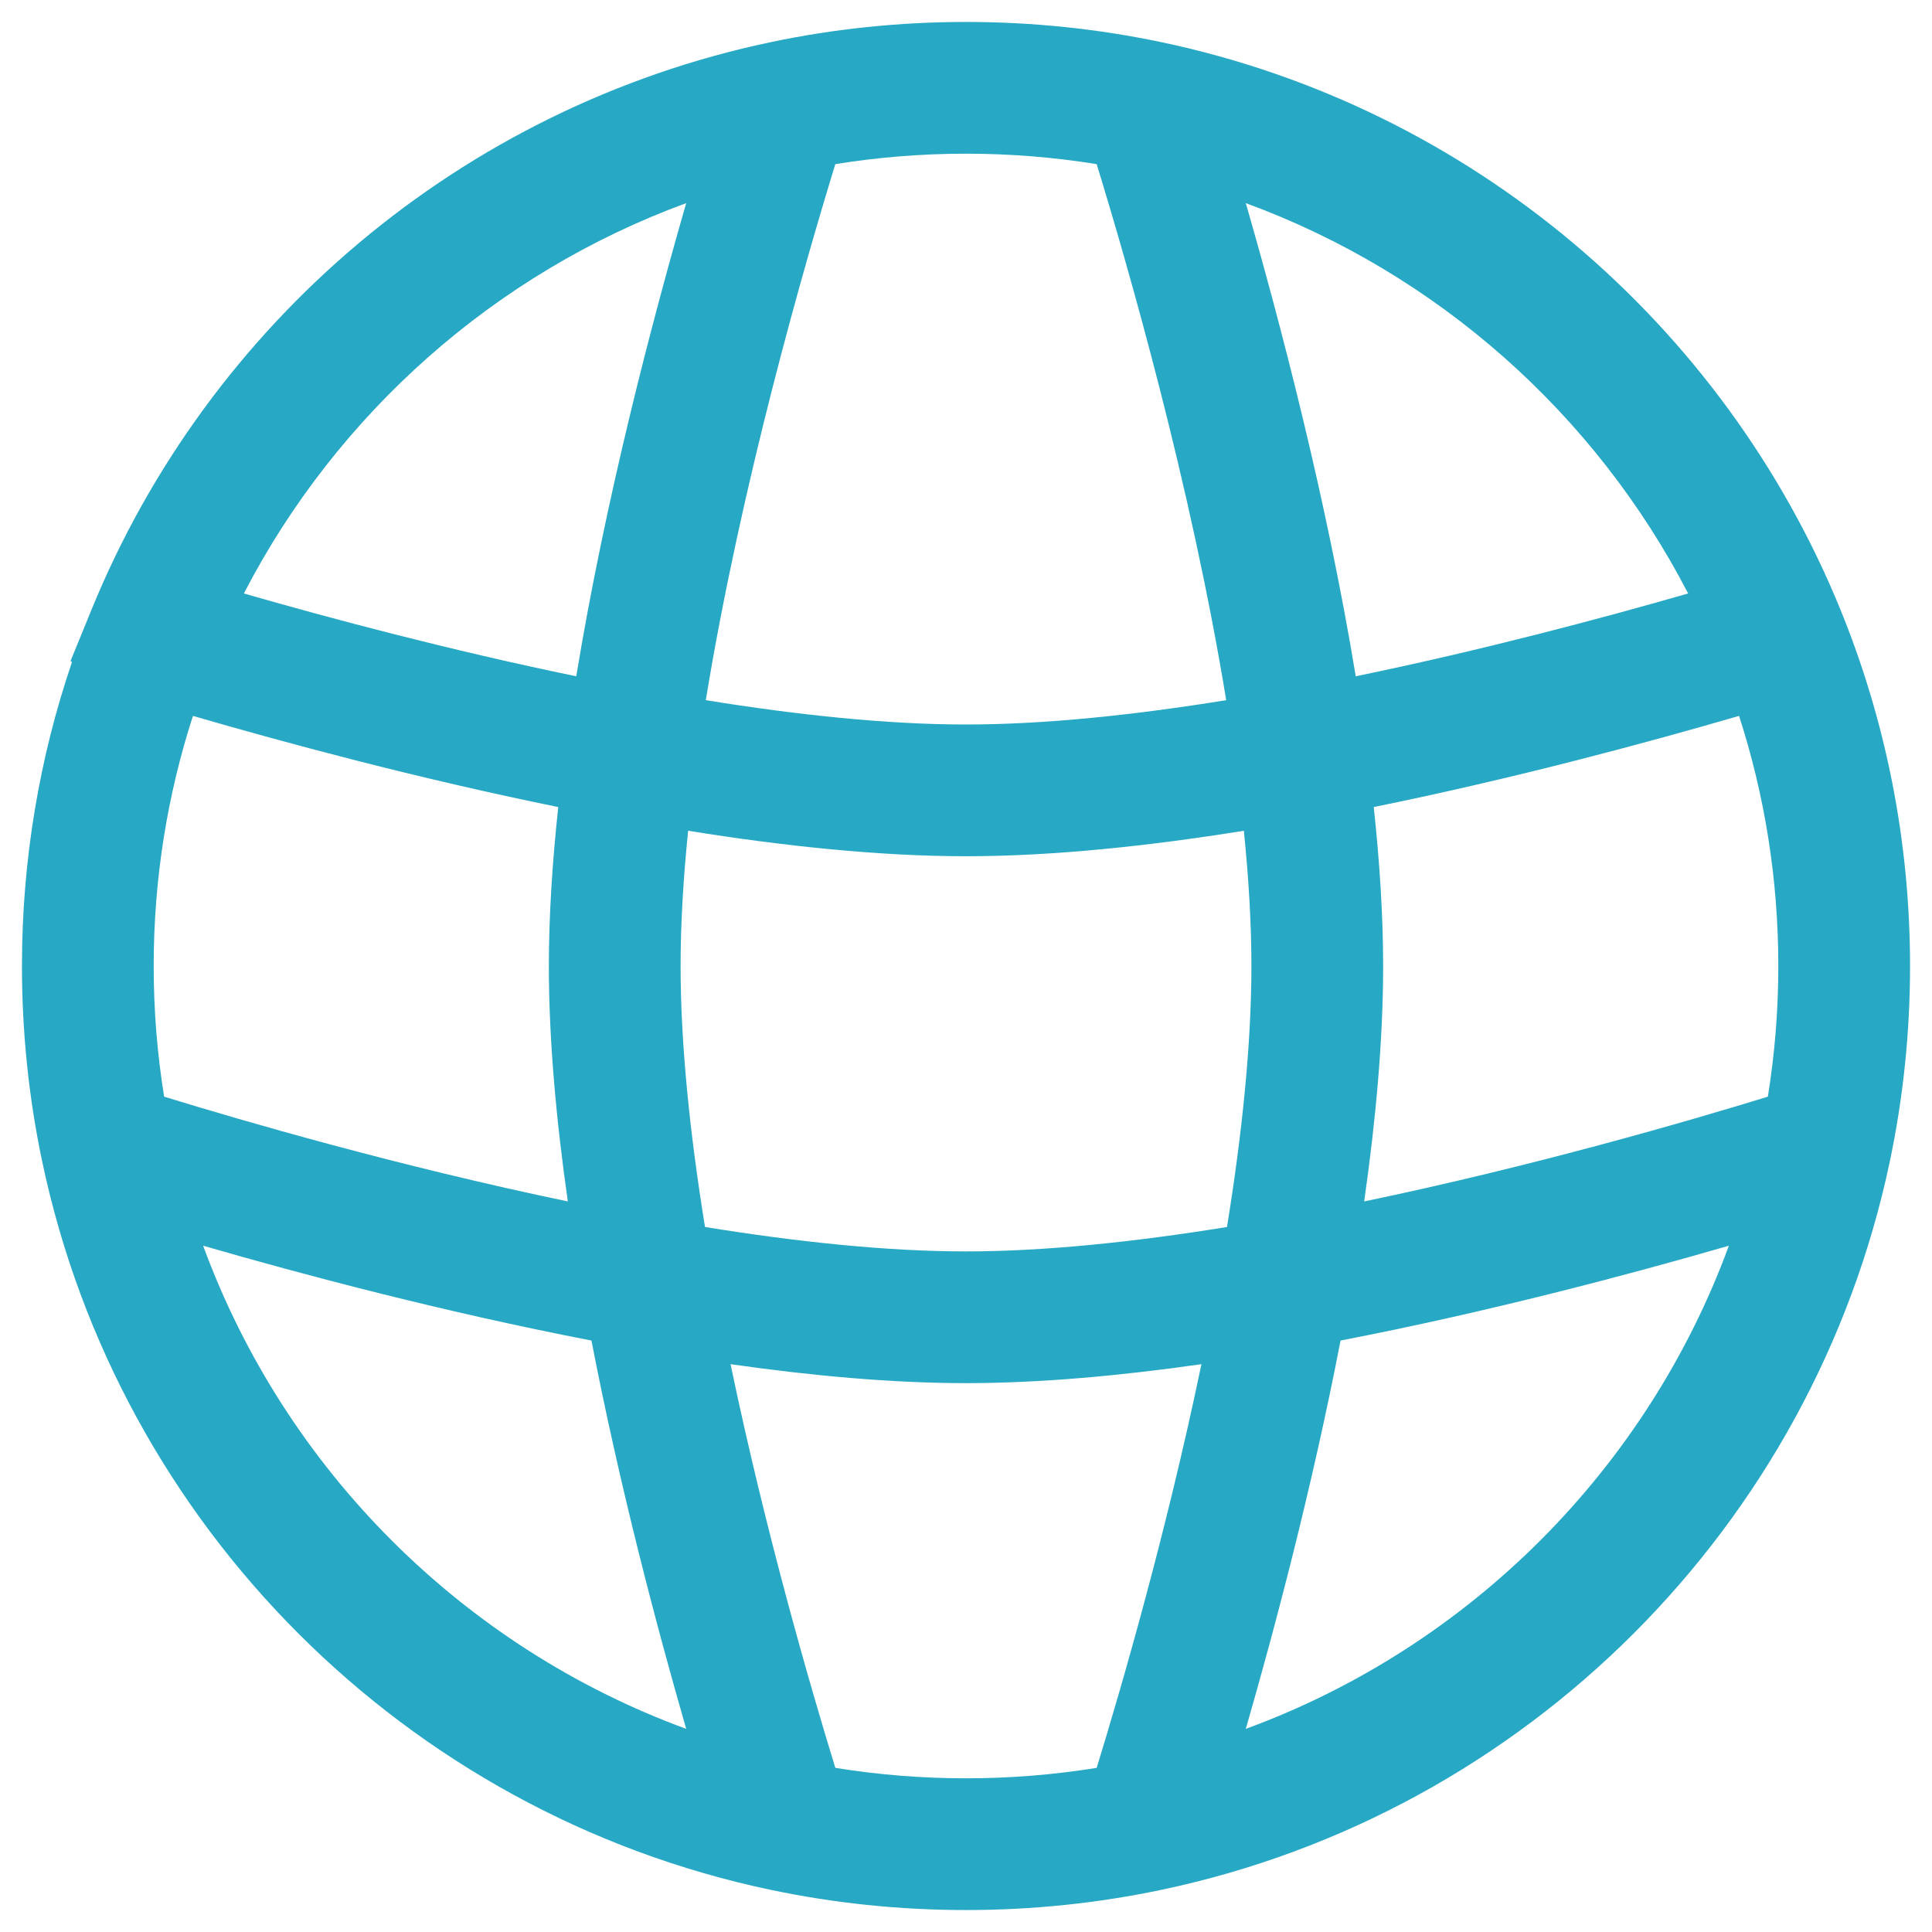 <svg width="22" height="22" viewBox="0 0 22 22" fill="none" xmlns="http://www.w3.org/2000/svg">
<g id="Website">
<path id="Vector" fill-rule="evenodd" clip-rule="evenodd" d="M8.037 7.973C8.44 5.511 9.161 3.012 9.512 1.869C9.996 1.791 10.493 1.75 11 1.75C11.507 1.75 12.004 1.791 12.488 1.869C12.839 3.012 13.56 5.511 13.963 7.973C12.918 8.142 11.896 8.25 11 8.25C10.104 8.25 9.082 8.142 8.037 7.973ZM15.438 7.701C15.105 5.676 14.571 3.647 14.186 2.313C16.367 3.113 18.165 4.713 19.223 6.758C18.236 7.042 16.878 7.404 15.438 7.701ZM15.643 9.19C17.252 8.863 18.761 8.455 19.803 8.152C20.093 9.048 20.25 10.005 20.25 11C20.25 11.507 20.209 12.004 20.131 12.488C19.224 12.767 17.459 13.28 15.534 13.681C15.666 12.759 15.75 11.842 15.75 11C15.75 10.423 15.71 9.812 15.643 9.19ZM15.265 15.265C16.952 14.939 18.565 14.51 19.687 14.185C18.753 16.731 16.731 18.753 14.186 19.687C14.51 18.565 14.939 16.952 15.265 15.265ZM13.681 15.534C13.28 17.459 12.767 19.224 12.488 20.131C12.004 20.209 11.507 20.25 11 20.25C10.493 20.25 9.996 20.209 9.512 20.131C9.233 19.224 8.72 17.459 8.319 15.534C9.241 15.666 10.158 15.75 11 15.75C11.842 15.75 12.759 15.666 13.681 15.534ZM6.735 15.265C7.061 16.952 7.49 18.565 7.814 19.687C5.269 18.753 3.247 16.731 2.313 14.185C3.435 14.51 5.048 14.939 6.735 15.265ZM6.466 13.681C4.541 13.28 2.776 12.767 1.869 12.488C1.791 12.004 1.75 11.507 1.75 11C1.75 10.005 1.907 9.048 2.197 8.152C3.239 8.455 4.748 8.863 6.357 9.19C6.29 9.812 6.25 10.423 6.25 11C6.25 11.842 6.334 12.759 6.466 13.681ZM0.25 11C0.25 9.79 0.45 8.625 0.82 7.538L0.803 7.528L1.044 6.938L1.044 6.938C2.375 3.68 5.257 1.221 8.776 0.48C9.494 0.329 10.238 0.25 11 0.25C11.762 0.25 12.506 0.329 13.224 0.48C16.744 1.221 19.627 3.681 20.957 6.941C21.468 8.194 21.75 9.565 21.75 11C21.75 11.762 21.671 12.506 21.52 13.224C20.646 17.377 17.377 20.646 13.224 21.52C12.506 21.671 11.762 21.75 11 21.75C10.238 21.75 9.494 21.671 8.776 21.52C4.623 20.646 1.354 17.377 0.48 13.224C0.329 12.506 0.25 11.762 0.25 11ZM6.562 7.701C5.122 7.404 3.764 7.042 2.777 6.758C3.835 4.713 5.632 3.113 7.814 2.313C7.429 3.647 6.895 5.676 6.562 7.701ZM7.75 11C7.75 10.519 7.781 10.001 7.836 9.46C8.919 9.634 10.011 9.75 11 9.75C11.989 9.75 13.081 9.634 14.164 9.46C14.219 10.001 14.25 10.519 14.25 11C14.25 11.898 14.142 12.923 13.972 13.972C12.923 14.142 11.898 14.25 11 14.25C10.102 14.25 9.077 14.142 8.028 13.972C7.858 12.923 7.75 11.898 7.75 11Z" fill="#27A8C4"/>
</g>
</svg>
